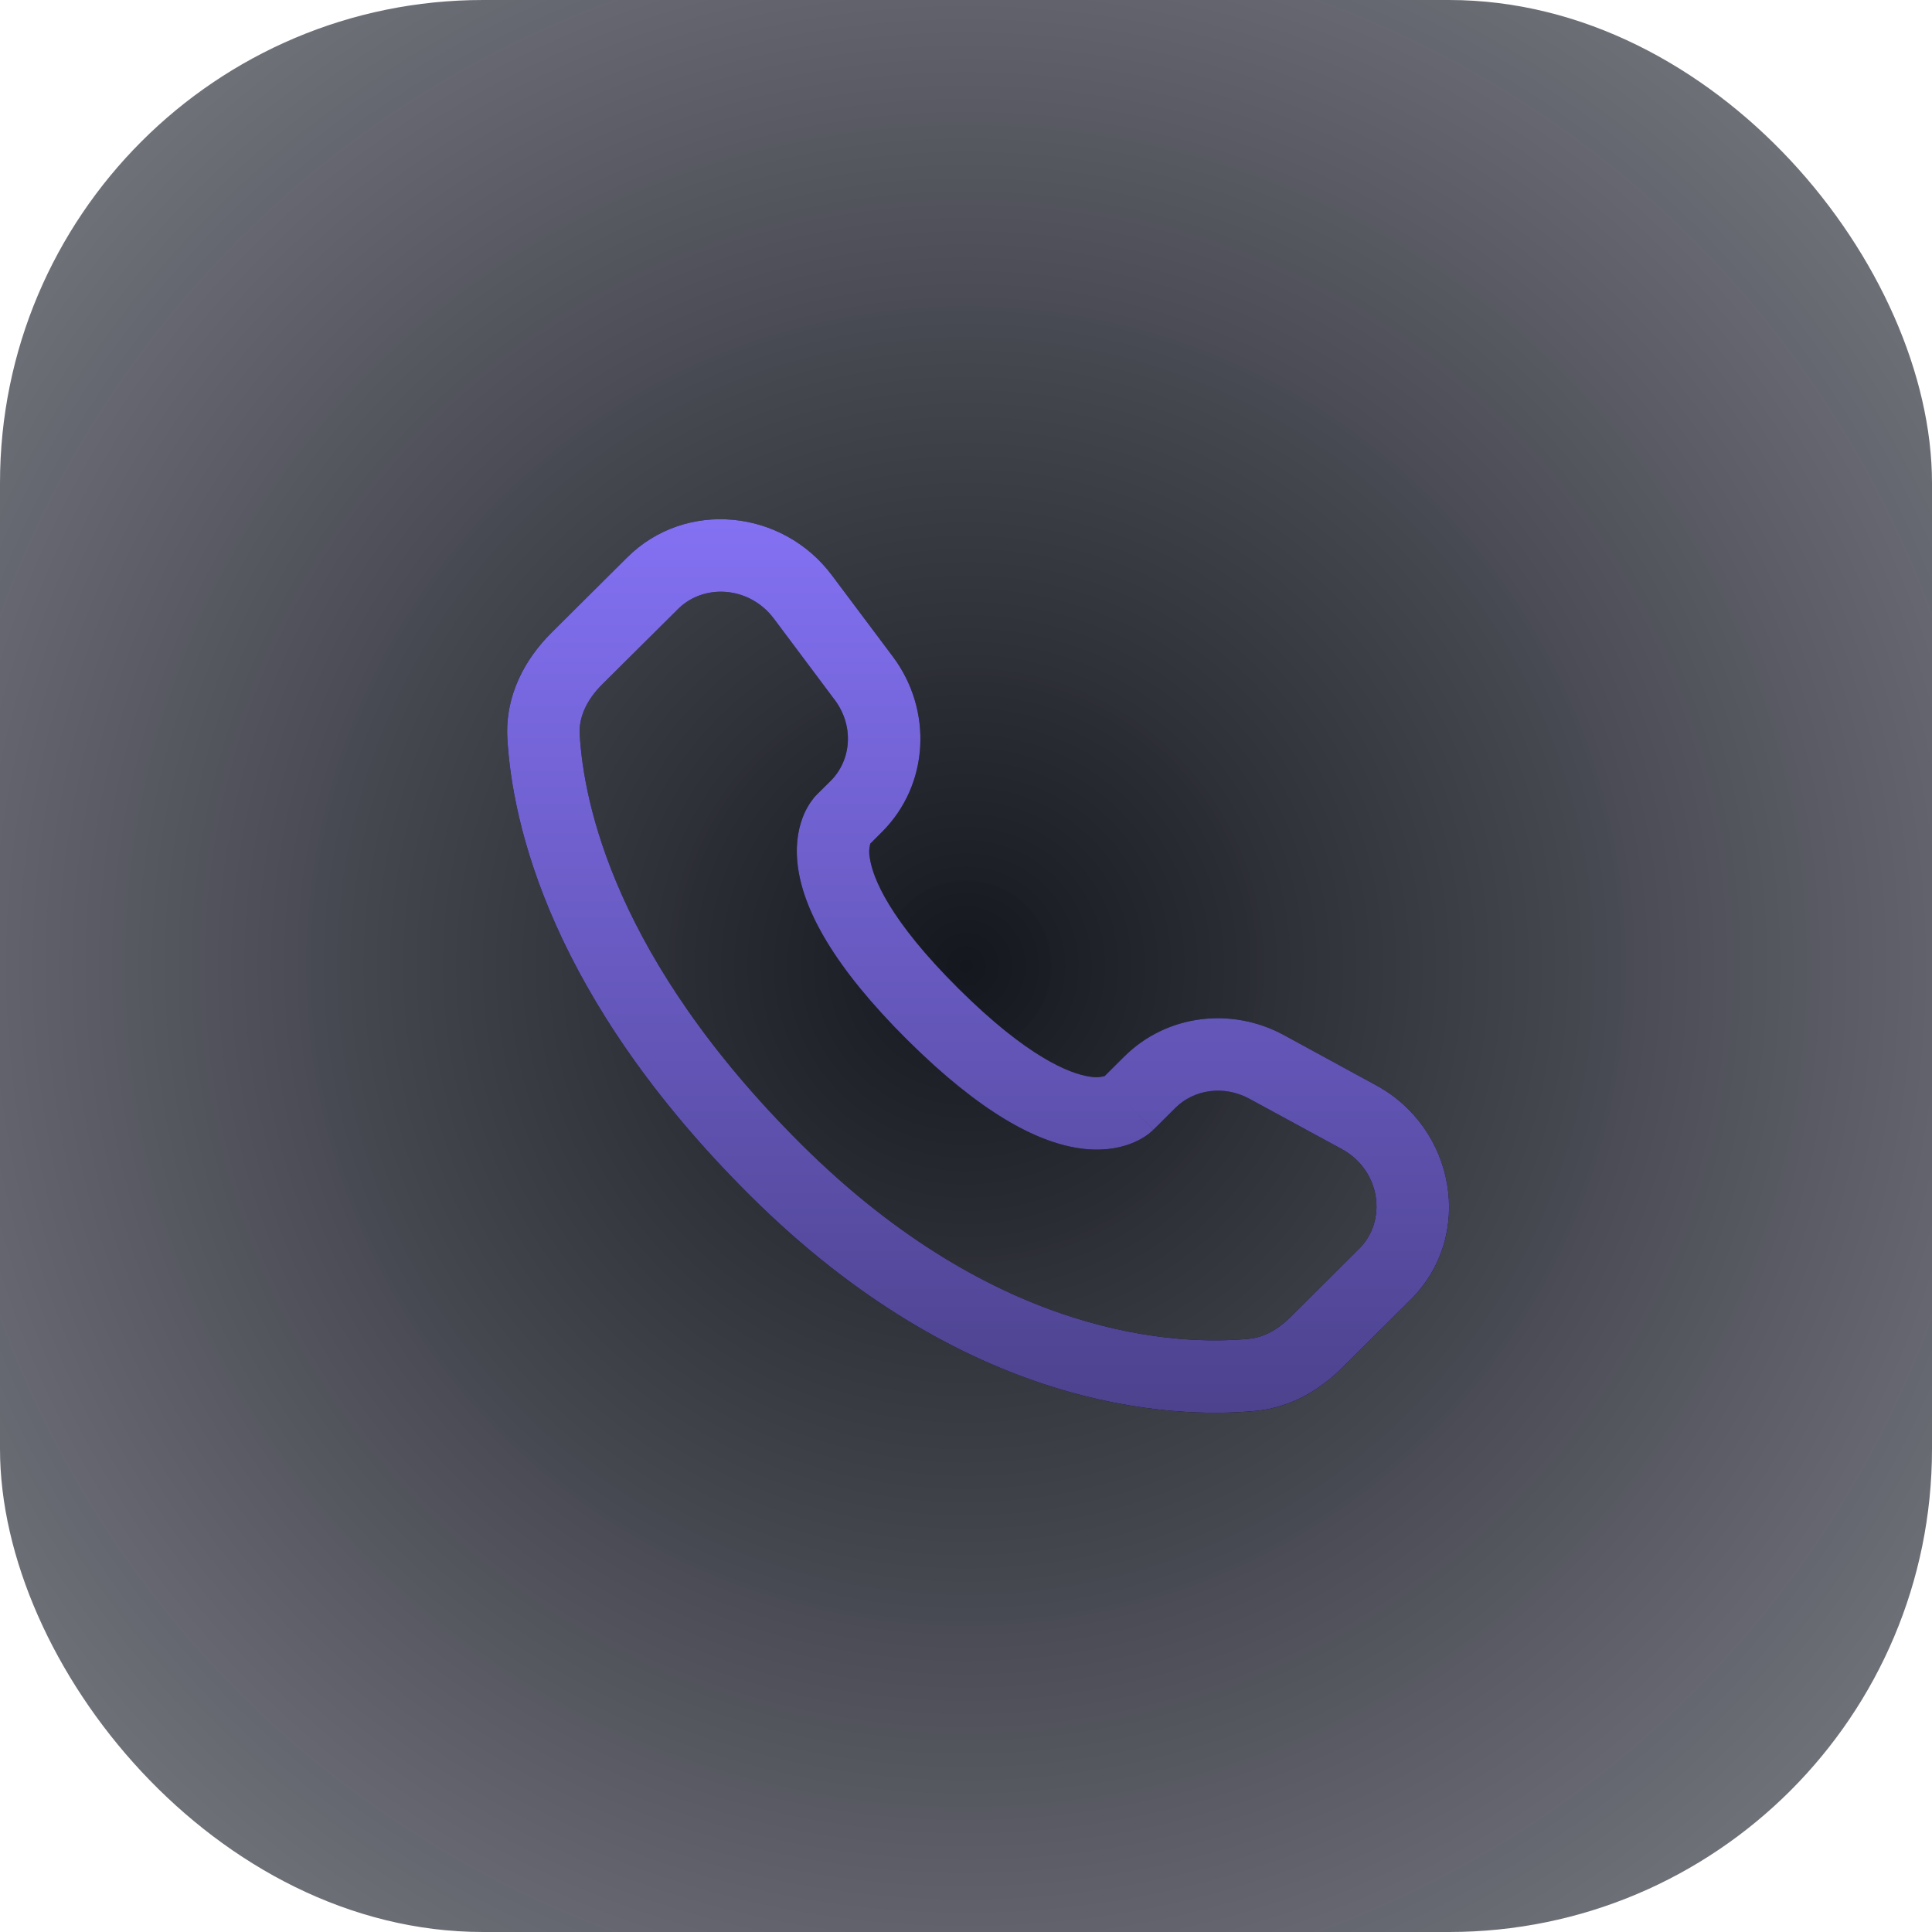 <svg width="40" height="40" viewBox="0 0 40 40" fill="none" xmlns="http://www.w3.org/2000/svg">
<rect width="40" height="40" rx="10" fill="url(#paint0_radial_101_95)"/>
<path fill-rule="evenodd" clip-rule="evenodd" d="M12.983 11.543C14.2 10.333 16.204 10.548 17.223 11.91L18.485 13.594C19.315 14.702 19.241 16.25 18.256 17.229L18.018 17.467C17.991 17.567 17.988 17.672 18.01 17.773C18.073 18.181 18.414 19.045 19.842 20.465C21.27 21.885 22.14 22.225 22.554 22.289C22.658 22.31 22.766 22.307 22.869 22.28L23.277 21.874C24.153 21.004 25.497 20.841 26.581 21.43L28.491 22.47C30.128 23.358 30.541 25.582 29.201 26.915L27.78 28.327C27.332 28.772 26.73 29.143 25.996 29.212C24.186 29.381 19.969 29.165 15.536 24.758C11.399 20.644 10.605 17.056 10.504 15.288C10.454 14.394 10.876 13.638 11.414 13.104L12.983 11.543ZM16.023 12.809C15.516 12.132 14.572 12.078 14.04 12.607L12.47 14.167C12.14 14.495 11.982 14.857 12.002 15.203C12.082 16.608 12.722 19.845 16.594 23.695C20.656 27.733 24.407 27.854 25.857 27.718C26.153 27.691 26.447 27.537 26.722 27.264L28.142 25.851C28.72 25.277 28.593 24.231 27.775 23.787L25.865 22.748C25.337 22.462 24.719 22.556 24.335 22.938L23.88 23.391L23.35 22.859C23.88 23.391 23.879 23.392 23.878 23.392L23.877 23.394L23.874 23.397L23.867 23.403L23.852 23.417C23.81 23.456 23.764 23.492 23.716 23.523C23.636 23.576 23.53 23.635 23.397 23.684C23.127 23.785 22.769 23.839 22.327 23.771C21.46 23.638 20.311 23.047 18.784 21.529C17.258 20.011 16.662 18.869 16.528 18.003C16.459 17.561 16.514 17.203 16.616 16.933C16.672 16.781 16.753 16.639 16.854 16.513L16.886 16.478L16.9 16.463L16.906 16.457L16.909 16.454L16.911 16.452L17.199 16.166C17.627 15.739 17.687 15.032 17.284 14.493L16.023 12.809Z" fill="black"/>
<path fill-rule="evenodd" clip-rule="evenodd" d="M12.983 11.543C14.2 10.333 16.204 10.548 17.223 11.91L18.485 13.594C19.315 14.702 19.241 16.25 18.256 17.229L18.018 17.467C17.991 17.567 17.988 17.672 18.01 17.773C18.073 18.181 18.414 19.045 19.842 20.465C21.27 21.885 22.14 22.225 22.554 22.289C22.658 22.31 22.766 22.307 22.869 22.28L23.277 21.874C24.153 21.004 25.497 20.841 26.581 21.43L28.491 22.47C30.128 23.358 30.541 25.582 29.201 26.915L27.78 28.327C27.332 28.772 26.73 29.143 25.996 29.212C24.186 29.381 19.969 29.165 15.536 24.758C11.399 20.644 10.605 17.056 10.504 15.288C10.454 14.394 10.876 13.638 11.414 13.104L12.983 11.543ZM16.023 12.809C15.516 12.132 14.572 12.078 14.04 12.607L12.47 14.167C12.14 14.495 11.982 14.857 12.002 15.203C12.082 16.608 12.722 19.845 16.594 23.695C20.656 27.733 24.407 27.854 25.857 27.718C26.153 27.691 26.447 27.537 26.722 27.264L28.142 25.851C28.72 25.277 28.593 24.231 27.775 23.787L25.865 22.748C25.337 22.462 24.719 22.556 24.335 22.938L23.88 23.391L23.35 22.859C23.88 23.391 23.879 23.392 23.878 23.392L23.877 23.394L23.874 23.397L23.867 23.403L23.852 23.417C23.81 23.456 23.764 23.492 23.716 23.523C23.636 23.576 23.53 23.635 23.397 23.684C23.127 23.785 22.769 23.839 22.327 23.771C21.46 23.638 20.311 23.047 18.784 21.529C17.258 20.011 16.662 18.869 16.528 18.003C16.459 17.561 16.514 17.203 16.616 16.933C16.672 16.781 16.753 16.639 16.854 16.513L16.886 16.478L16.9 16.463L16.906 16.457L16.909 16.454L16.911 16.452L17.199 16.166C17.627 15.739 17.687 15.032 17.284 14.493L16.023 12.809Z" fill="url(#paint1_linear_101_95)"/>
<defs>
<radialGradient id="paint0_radial_101_95" cx="0" cy="0" r="1" gradientUnits="userSpaceOnUse" gradientTransform="translate(20 20) rotate(90) scale(35.357)">
<stop stop-color="#15171E"/>
<stop offset="1" stop-color="#2A2D3C" stop-opacity="0.5"/>
</radialGradient>
<linearGradient id="paint1_linear_101_95" x1="20.251" y1="10.75" x2="20.251" y2="29.25" gradientUnits="userSpaceOnUse">
<stop stop-color="#8371F3"/>
<stop offset="1" stop-color="#4C428D"/>
</linearGradient>
</defs>
</svg>
